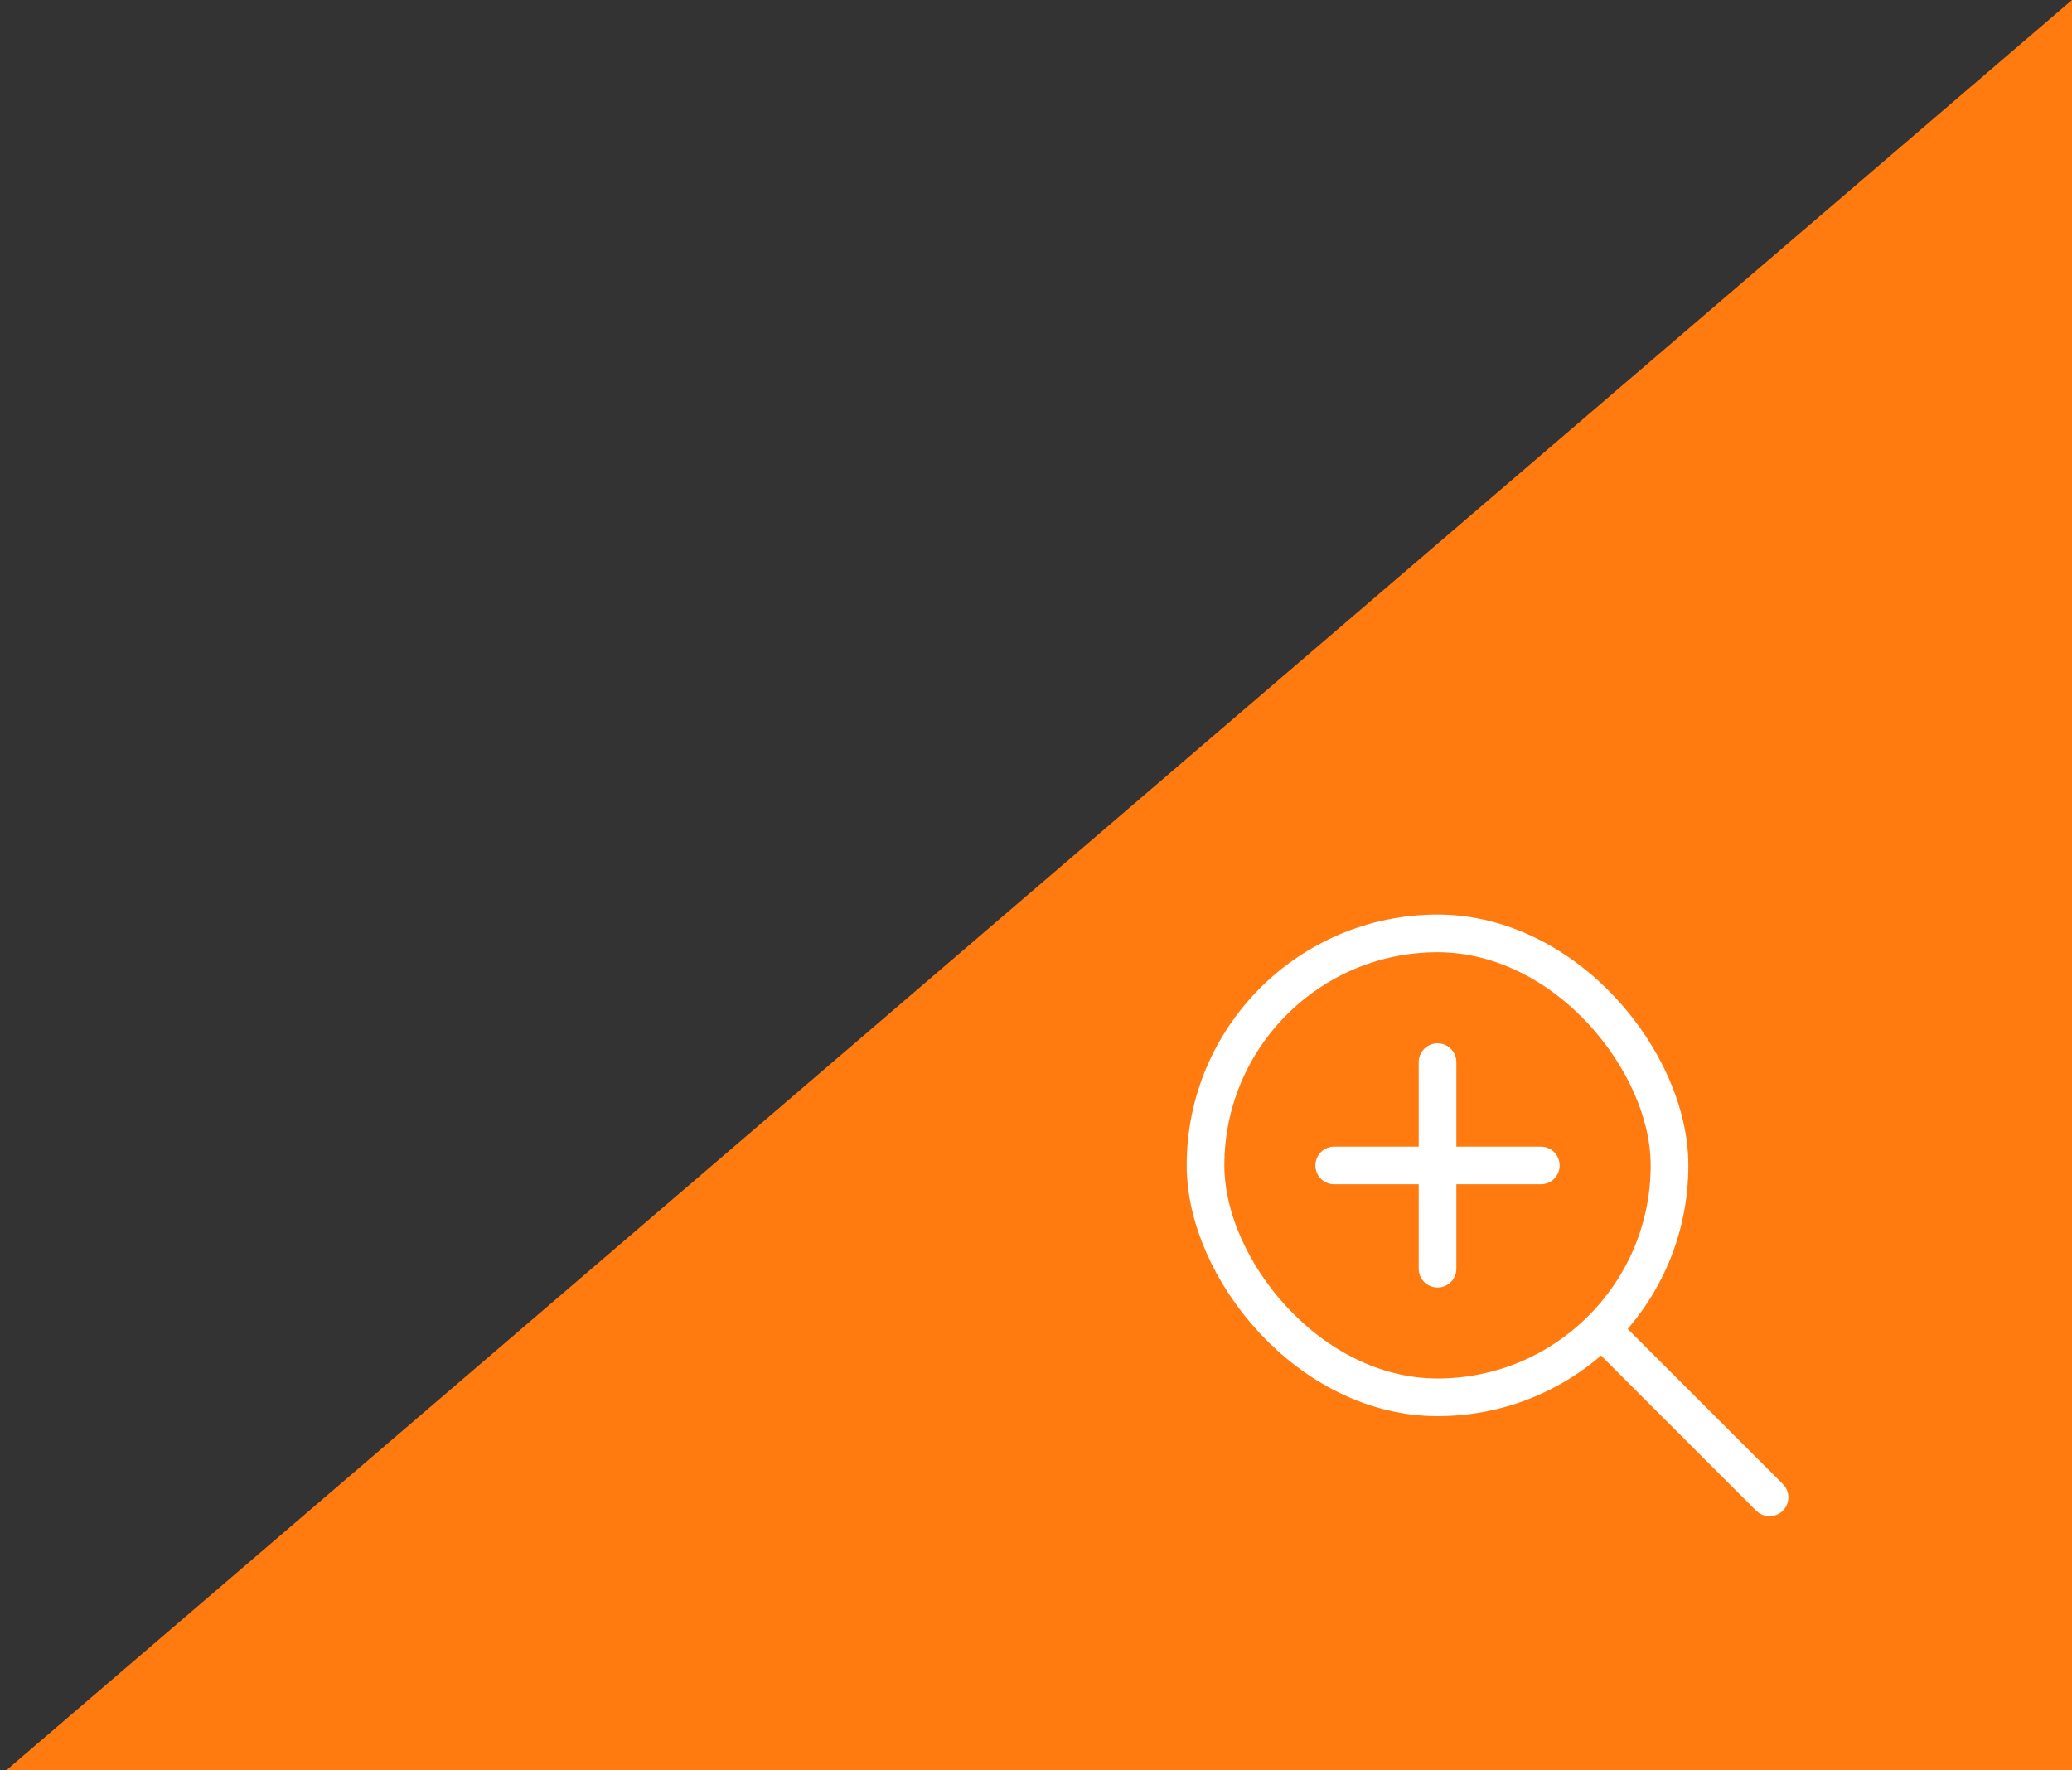<svg width="110" height="94" viewBox="0 0 110 94" fill="none" xmlns="http://www.w3.org/2000/svg">
<rect x="0" y="0" width="110" height="94" fill="#333333" stroke="none"/>
<path d="M0.333 94L110 0V94H0.333Z" fill="#FF7B0F"/>
<rect x="64" y="49.562" width="24.633" height="24.633" rx="12.317" stroke="white" stroke-width="2"/>
<path d="M85.325 70.891L93.942 79.507" stroke="white" stroke-width="2" stroke-linecap="round" stroke-linejoin="round"/>
<path d="M70.833 61.883H81.8" stroke="white" stroke-width="2" stroke-linecap="round" stroke-linejoin="round"/>
<path d="M76.317 56.398V67.365" stroke="white" stroke-width="2" stroke-linecap="round" stroke-linejoin="round"/>
</svg>

